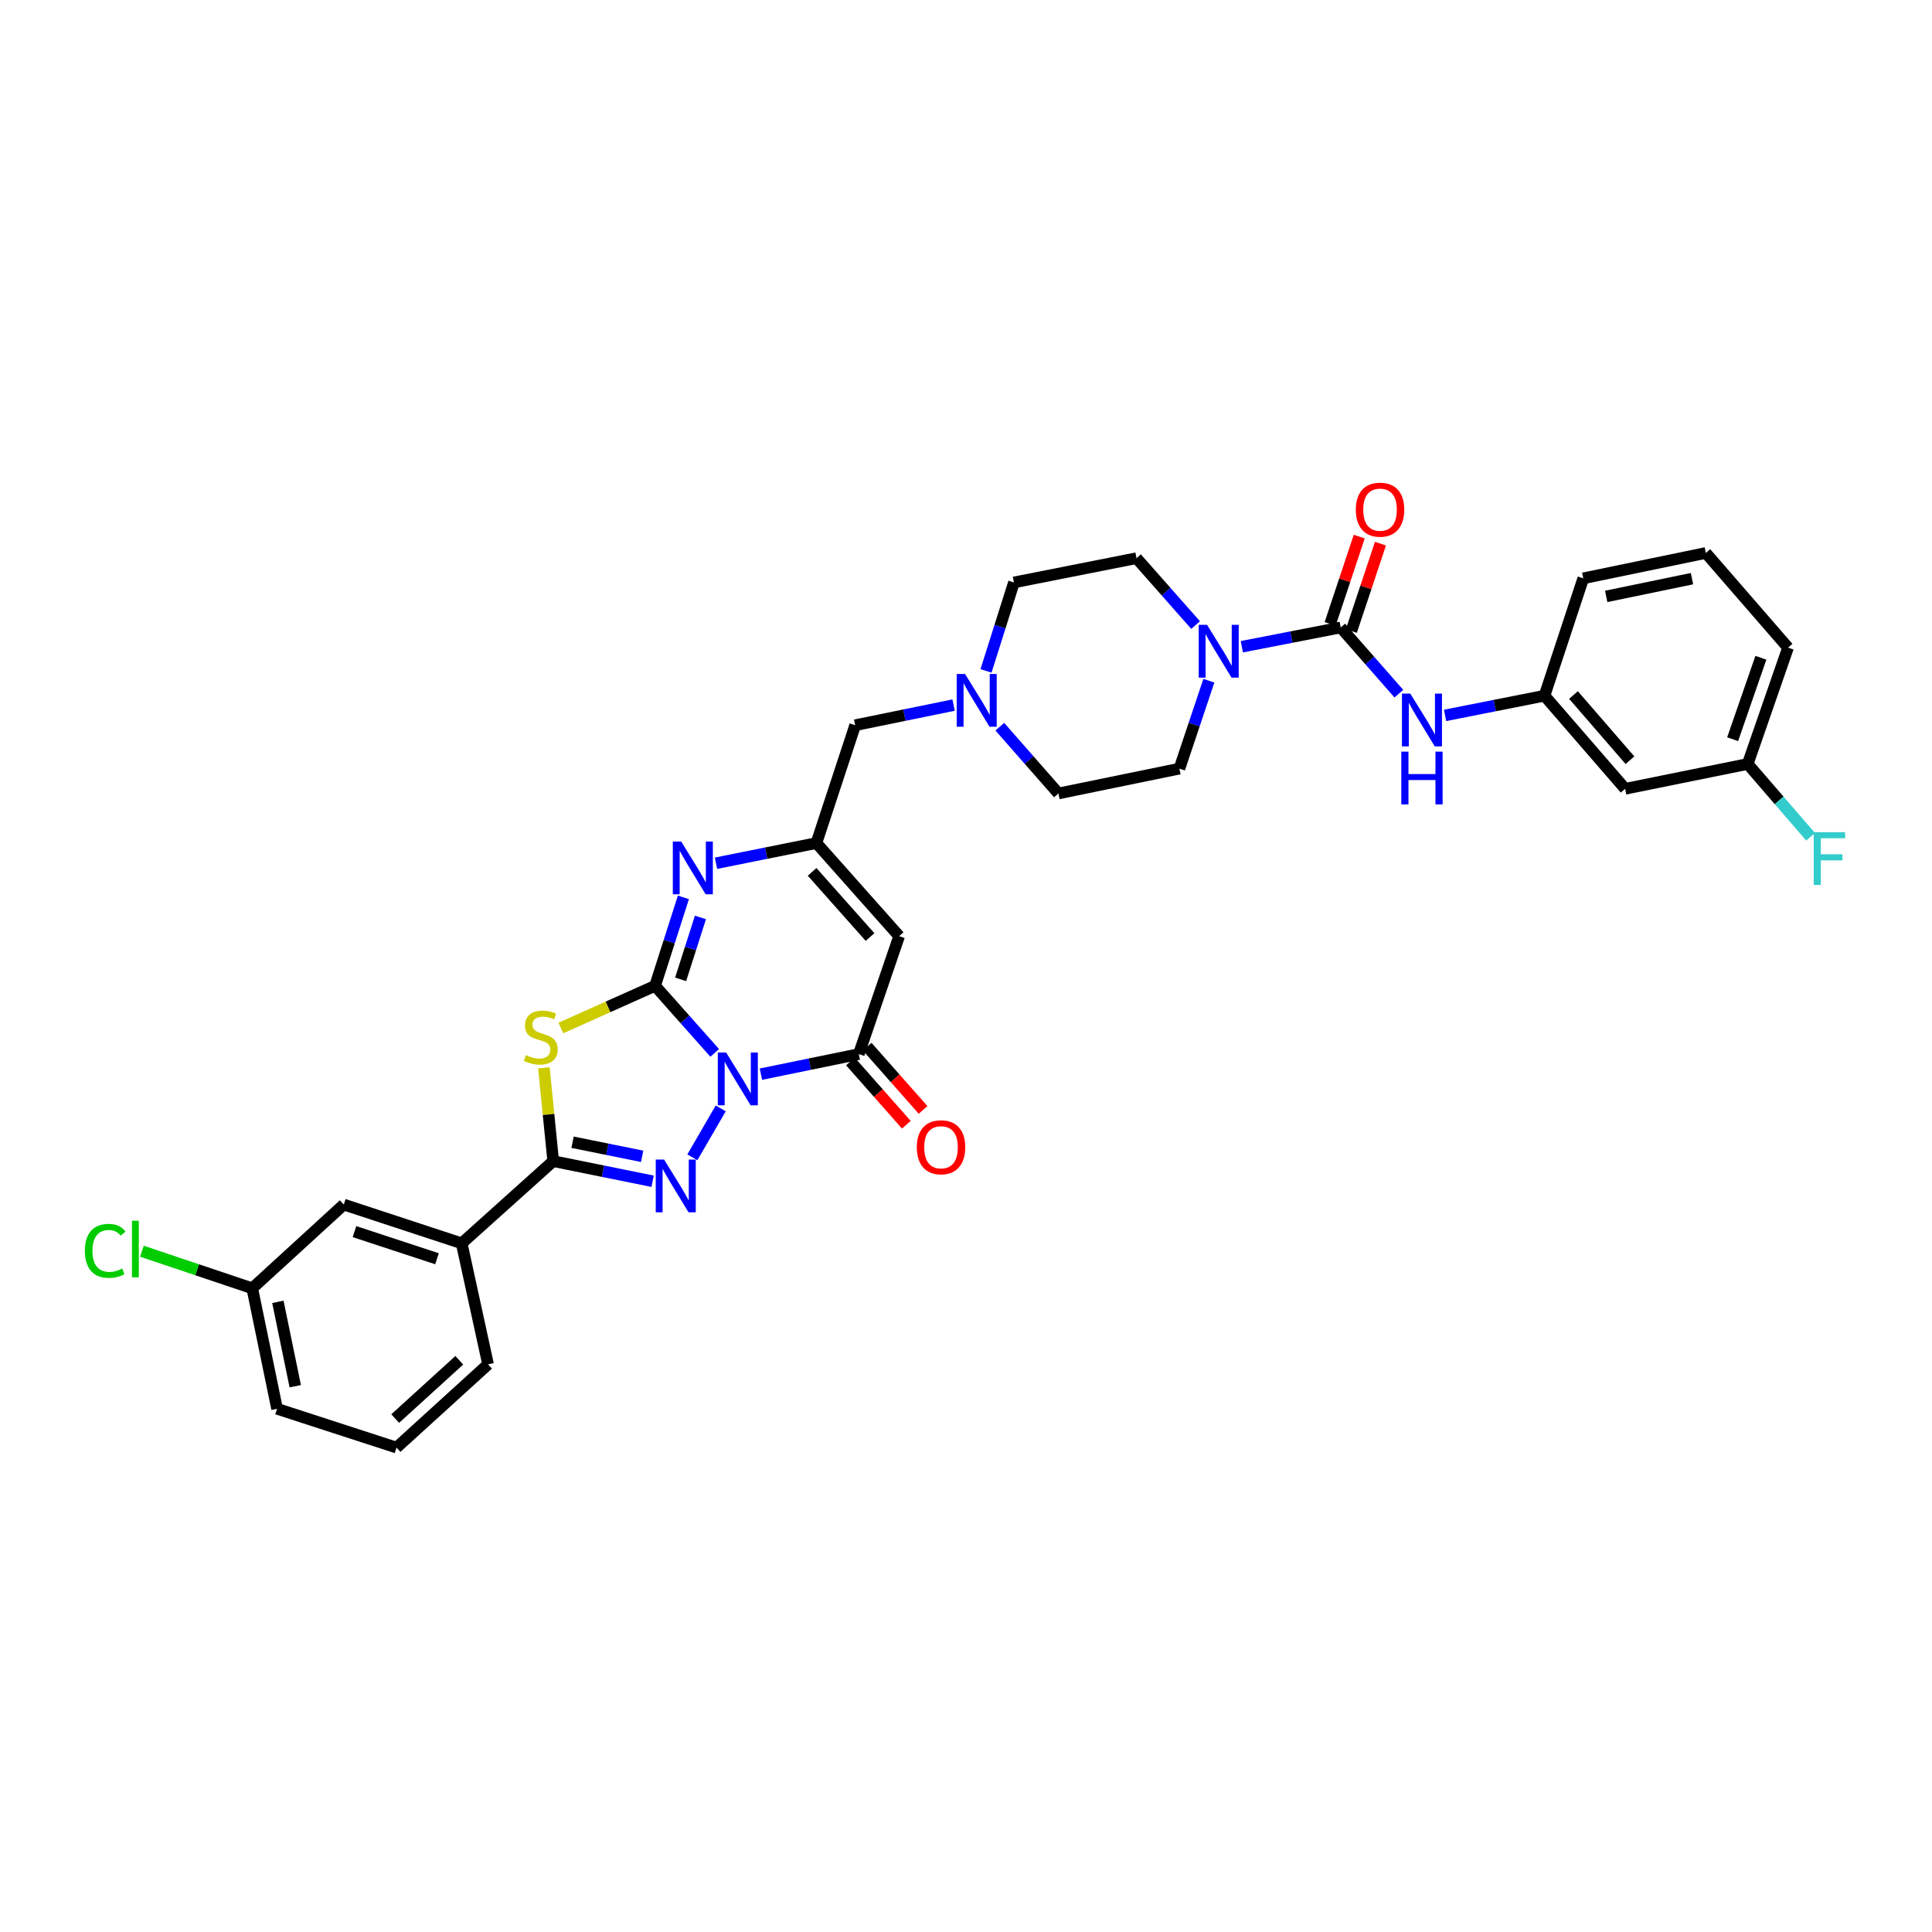 <?xml version='1.0' encoding='iso-8859-1'?>
<svg version='1.1' baseProfile='full'
              xmlns='http://www.w3.org/2000/svg'
                      xmlns:rdkit='http://www.rdkit.org/xml'
                      xmlns:xlink='http://www.w3.org/1999/xlink'
                  xml:space='preserve'
width='1000px' height='1000px' viewBox='0 0 1000 1000'>
<!-- END OF HEADER -->
<rect style='opacity:1.0;fill:#FFFFFF;stroke:none' width='1000' height='1000' x='0' y='0'> </rect>
<path class='bond-0' d='M 369.926,544.974 L 354.499,527.615' style='fill:none;fill-rule:evenodd;stroke:#0000FF;stroke-width:6px;stroke-linecap:butt;stroke-linejoin:miter;stroke-opacity:1' />
<path class='bond-0' d='M 354.499,527.615 L 339.071,510.256' style='fill:none;fill-rule:evenodd;stroke:#000000;stroke-width:6px;stroke-linecap:butt;stroke-linejoin:miter;stroke-opacity:1' />
<path class='bond-1' d='M 373.048,573.698 L 358.36,599.025' style='fill:none;fill-rule:evenodd;stroke:#0000FF;stroke-width:6px;stroke-linecap:butt;stroke-linejoin:miter;stroke-opacity:1' />
<path class='bond-4' d='M 393.85,555.988 L 419.185,550.789' style='fill:none;fill-rule:evenodd;stroke:#0000FF;stroke-width:6px;stroke-linecap:butt;stroke-linejoin:miter;stroke-opacity:1' />
<path class='bond-4' d='M 419.185,550.789 L 444.52,545.59' style='fill:none;fill-rule:evenodd;stroke:#000000;stroke-width:6px;stroke-linecap:butt;stroke-linejoin:miter;stroke-opacity:1' />
<path class='bond-2' d='M 339.071,510.256 L 314.679,521.174' style='fill:none;fill-rule:evenodd;stroke:#000000;stroke-width:6px;stroke-linecap:butt;stroke-linejoin:miter;stroke-opacity:1' />
<path class='bond-2' d='M 314.679,521.174 L 290.288,532.092' style='fill:none;fill-rule:evenodd;stroke:#CCCC00;stroke-width:6px;stroke-linecap:butt;stroke-linejoin:miter;stroke-opacity:1' />
<path class='bond-5' d='M 339.071,510.256 L 346.398,487.366' style='fill:none;fill-rule:evenodd;stroke:#000000;stroke-width:6px;stroke-linecap:butt;stroke-linejoin:miter;stroke-opacity:1' />
<path class='bond-5' d='M 346.398,487.366 L 353.725,464.476' style='fill:none;fill-rule:evenodd;stroke:#0000FF;stroke-width:6px;stroke-linecap:butt;stroke-linejoin:miter;stroke-opacity:1' />
<path class='bond-5' d='M 352.291,506.917 L 357.419,490.894' style='fill:none;fill-rule:evenodd;stroke:#000000;stroke-width:6px;stroke-linecap:butt;stroke-linejoin:miter;stroke-opacity:1' />
<path class='bond-5' d='M 357.419,490.894 L 362.548,474.871' style='fill:none;fill-rule:evenodd;stroke:#0000FF;stroke-width:6px;stroke-linecap:butt;stroke-linejoin:miter;stroke-opacity:1' />
<path class='bond-3' d='M 337.794,611.416 L 312.067,606.206' style='fill:none;fill-rule:evenodd;stroke:#0000FF;stroke-width:6px;stroke-linecap:butt;stroke-linejoin:miter;stroke-opacity:1' />
<path class='bond-3' d='M 312.067,606.206 L 286.34,600.996' style='fill:none;fill-rule:evenodd;stroke:#000000;stroke-width:6px;stroke-linecap:butt;stroke-linejoin:miter;stroke-opacity:1' />
<path class='bond-3' d='M 332.373,598.511 L 314.364,594.864' style='fill:none;fill-rule:evenodd;stroke:#0000FF;stroke-width:6px;stroke-linecap:butt;stroke-linejoin:miter;stroke-opacity:1' />
<path class='bond-3' d='M 314.364,594.864 L 296.355,591.216' style='fill:none;fill-rule:evenodd;stroke:#000000;stroke-width:6px;stroke-linecap:butt;stroke-linejoin:miter;stroke-opacity:1' />
<path class='bond-33' d='M 281.508,552.701 L 283.924,576.848' style='fill:none;fill-rule:evenodd;stroke:#CCCC00;stroke-width:6px;stroke-linecap:butt;stroke-linejoin:miter;stroke-opacity:1' />
<path class='bond-33' d='M 283.924,576.848 L 286.34,600.996' style='fill:none;fill-rule:evenodd;stroke:#000000;stroke-width:6px;stroke-linecap:butt;stroke-linejoin:miter;stroke-opacity:1' />
<path class='bond-11' d='M 286.34,600.996 L 238.964,643.549' style='fill:none;fill-rule:evenodd;stroke:#000000;stroke-width:6px;stroke-linecap:butt;stroke-linejoin:miter;stroke-opacity:1' />
<path class='bond-6' d='M 444.52,545.59 L 465.402,484.552' style='fill:none;fill-rule:evenodd;stroke:#000000;stroke-width:6px;stroke-linecap:butt;stroke-linejoin:miter;stroke-opacity:1' />
<path class='bond-13' d='M 440.185,549.421 L 454.65,565.79' style='fill:none;fill-rule:evenodd;stroke:#000000;stroke-width:6px;stroke-linecap:butt;stroke-linejoin:miter;stroke-opacity:1' />
<path class='bond-13' d='M 454.65,565.79 L 469.115,582.159' style='fill:none;fill-rule:evenodd;stroke:#FF0000;stroke-width:6px;stroke-linecap:butt;stroke-linejoin:miter;stroke-opacity:1' />
<path class='bond-13' d='M 448.856,541.758 L 463.321,558.127' style='fill:none;fill-rule:evenodd;stroke:#000000;stroke-width:6px;stroke-linecap:butt;stroke-linejoin:miter;stroke-opacity:1' />
<path class='bond-13' d='M 463.321,558.127 L 477.787,574.496' style='fill:none;fill-rule:evenodd;stroke:#FF0000;stroke-width:6px;stroke-linecap:butt;stroke-linejoin:miter;stroke-opacity:1' />
<path class='bond-34' d='M 370.597,446.809 L 396.584,441.588' style='fill:none;fill-rule:evenodd;stroke:#0000FF;stroke-width:6px;stroke-linecap:butt;stroke-linejoin:miter;stroke-opacity:1' />
<path class='bond-34' d='M 396.584,441.588 L 422.572,436.367' style='fill:none;fill-rule:evenodd;stroke:#000000;stroke-width:6px;stroke-linecap:butt;stroke-linejoin:miter;stroke-opacity:1' />
<path class='bond-8' d='M 465.402,484.552 L 422.572,436.367' style='fill:none;fill-rule:evenodd;stroke:#000000;stroke-width:6px;stroke-linecap:butt;stroke-linejoin:miter;stroke-opacity:1' />
<path class='bond-8' d='M 450.328,485.013 L 420.347,451.282' style='fill:none;fill-rule:evenodd;stroke:#000000;stroke-width:6px;stroke-linecap:butt;stroke-linejoin:miter;stroke-opacity:1' />
<path class='bond-7' d='M 693.968,324.777 L 668.371,329.764' style='fill:none;fill-rule:evenodd;stroke:#000000;stroke-width:6px;stroke-linecap:butt;stroke-linejoin:miter;stroke-opacity:1' />
<path class='bond-7' d='M 668.371,329.764 L 642.775,334.751' style='fill:none;fill-rule:evenodd;stroke:#0000FF;stroke-width:6px;stroke-linecap:butt;stroke-linejoin:miter;stroke-opacity:1' />
<path class='bond-10' d='M 693.968,324.777 L 709.01,341.912' style='fill:none;fill-rule:evenodd;stroke:#000000;stroke-width:6px;stroke-linecap:butt;stroke-linejoin:miter;stroke-opacity:1' />
<path class='bond-10' d='M 709.01,341.912 L 724.051,359.048' style='fill:none;fill-rule:evenodd;stroke:#0000FF;stroke-width:6px;stroke-linecap:butt;stroke-linejoin:miter;stroke-opacity:1' />
<path class='bond-14' d='M 699.458,326.606 L 706.989,304.003' style='fill:none;fill-rule:evenodd;stroke:#000000;stroke-width:6px;stroke-linecap:butt;stroke-linejoin:miter;stroke-opacity:1' />
<path class='bond-14' d='M 706.989,304.003 L 714.52,281.399' style='fill:none;fill-rule:evenodd;stroke:#FF0000;stroke-width:6px;stroke-linecap:butt;stroke-linejoin:miter;stroke-opacity:1' />
<path class='bond-14' d='M 688.479,322.948 L 696.01,300.344' style='fill:none;fill-rule:evenodd;stroke:#000000;stroke-width:6px;stroke-linecap:butt;stroke-linejoin:miter;stroke-opacity:1' />
<path class='bond-14' d='M 696.01,300.344 L 703.541,277.741' style='fill:none;fill-rule:evenodd;stroke:#FF0000;stroke-width:6px;stroke-linecap:butt;stroke-linejoin:miter;stroke-opacity:1' />
<path class='bond-15' d='M 422.572,436.367 L 442.643,375.361' style='fill:none;fill-rule:evenodd;stroke:#000000;stroke-width:6px;stroke-linecap:butt;stroke-linejoin:miter;stroke-opacity:1' />
<path class='bond-9' d='M 625.7,352.34 L 618.08,375.092' style='fill:none;fill-rule:evenodd;stroke:#0000FF;stroke-width:6px;stroke-linecap:butt;stroke-linejoin:miter;stroke-opacity:1' />
<path class='bond-9' d='M 618.08,375.092 L 610.461,397.844' style='fill:none;fill-rule:evenodd;stroke:#000000;stroke-width:6px;stroke-linecap:butt;stroke-linejoin:miter;stroke-opacity:1' />
<path class='bond-36' d='M 618.845,323.539 L 603.55,306.224' style='fill:none;fill-rule:evenodd;stroke:#0000FF;stroke-width:6px;stroke-linecap:butt;stroke-linejoin:miter;stroke-opacity:1' />
<path class='bond-36' d='M 603.55,306.224 L 588.255,288.91' style='fill:none;fill-rule:evenodd;stroke:#000000;stroke-width:6px;stroke-linecap:butt;stroke-linejoin:miter;stroke-opacity:1' />
<path class='bond-16' d='M 747.975,370.29 L 773.703,365.194' style='fill:none;fill-rule:evenodd;stroke:#0000FF;stroke-width:6px;stroke-linecap:butt;stroke-linejoin:miter;stroke-opacity:1' />
<path class='bond-16' d='M 773.703,365.194 L 799.43,360.099' style='fill:none;fill-rule:evenodd;stroke:#000000;stroke-width:6px;stroke-linecap:butt;stroke-linejoin:miter;stroke-opacity:1' />
<path class='bond-19' d='M 238.964,643.549 L 177.939,623.478' style='fill:none;fill-rule:evenodd;stroke:#000000;stroke-width:6px;stroke-linecap:butt;stroke-linejoin:miter;stroke-opacity:1' />
<path class='bond-19' d='M 226.195,651.532 L 183.477,637.482' style='fill:none;fill-rule:evenodd;stroke:#000000;stroke-width:6px;stroke-linecap:butt;stroke-linejoin:miter;stroke-opacity:1' />
<path class='bond-27' d='M 238.964,643.549 L 252.619,706.169' style='fill:none;fill-rule:evenodd;stroke:#000000;stroke-width:6px;stroke-linecap:butt;stroke-linejoin:miter;stroke-opacity:1' />
<path class='bond-12' d='M 493.583,364.954 L 468.113,370.157' style='fill:none;fill-rule:evenodd;stroke:#0000FF;stroke-width:6px;stroke-linecap:butt;stroke-linejoin:miter;stroke-opacity:1' />
<path class='bond-12' d='M 468.113,370.157 L 442.643,375.361' style='fill:none;fill-rule:evenodd;stroke:#000000;stroke-width:6px;stroke-linecap:butt;stroke-linejoin:miter;stroke-opacity:1' />
<path class='bond-21' d='M 510.363,347.254 L 517.591,324.363' style='fill:none;fill-rule:evenodd;stroke:#0000FF;stroke-width:6px;stroke-linecap:butt;stroke-linejoin:miter;stroke-opacity:1' />
<path class='bond-21' d='M 517.591,324.363 L 524.819,301.472' style='fill:none;fill-rule:evenodd;stroke:#000000;stroke-width:6px;stroke-linecap:butt;stroke-linejoin:miter;stroke-opacity:1' />
<path class='bond-22' d='M 517.505,376.137 L 532.67,393.416' style='fill:none;fill-rule:evenodd;stroke:#0000FF;stroke-width:6px;stroke-linecap:butt;stroke-linejoin:miter;stroke-opacity:1' />
<path class='bond-22' d='M 532.67,393.416 L 547.836,410.695' style='fill:none;fill-rule:evenodd;stroke:#000000;stroke-width:6px;stroke-linecap:butt;stroke-linejoin:miter;stroke-opacity:1' />
<path class='bond-20' d='M 799.43,360.099 L 841.174,408.284' style='fill:none;fill-rule:evenodd;stroke:#000000;stroke-width:6px;stroke-linecap:butt;stroke-linejoin:miter;stroke-opacity:1' />
<path class='bond-20' d='M 814.439,359.749 L 843.659,393.479' style='fill:none;fill-rule:evenodd;stroke:#000000;stroke-width:6px;stroke-linecap:butt;stroke-linejoin:miter;stroke-opacity:1' />
<path class='bond-30' d='M 799.43,360.099 L 819.502,299.337' style='fill:none;fill-rule:evenodd;stroke:#000000;stroke-width:6px;stroke-linecap:butt;stroke-linejoin:miter;stroke-opacity:1' />
<path class='bond-17' d='M 588.255,288.91 L 524.819,301.472' style='fill:none;fill-rule:evenodd;stroke:#000000;stroke-width:6px;stroke-linecap:butt;stroke-linejoin:miter;stroke-opacity:1' />
<path class='bond-18' d='M 610.461,397.844 L 547.836,410.695' style='fill:none;fill-rule:evenodd;stroke:#000000;stroke-width:6px;stroke-linecap:butt;stroke-linejoin:miter;stroke-opacity:1' />
<path class='bond-24' d='M 177.939,623.478 L 130.564,666.823' style='fill:none;fill-rule:evenodd;stroke:#000000;stroke-width:6px;stroke-linecap:butt;stroke-linejoin:miter;stroke-opacity:1' />
<path class='bond-23' d='M 841.174,408.284 L 904.61,395.433' style='fill:none;fill-rule:evenodd;stroke:#000000;stroke-width:6px;stroke-linecap:butt;stroke-linejoin:miter;stroke-opacity:1' />
<path class='bond-25' d='M 904.61,395.433 L 920.886,414.278' style='fill:none;fill-rule:evenodd;stroke:#000000;stroke-width:6px;stroke-linecap:butt;stroke-linejoin:miter;stroke-opacity:1' />
<path class='bond-25' d='M 920.886,414.278 L 937.163,433.123' style='fill:none;fill-rule:evenodd;stroke:#33CCCC;stroke-width:6px;stroke-linecap:butt;stroke-linejoin:miter;stroke-opacity:1' />
<path class='bond-37' d='M 904.61,395.433 L 925.491,335.218' style='fill:none;fill-rule:evenodd;stroke:#000000;stroke-width:6px;stroke-linecap:butt;stroke-linejoin:miter;stroke-opacity:1' />
<path class='bond-37' d='M 896.809,382.609 L 911.426,340.459' style='fill:none;fill-rule:evenodd;stroke:#000000;stroke-width:6px;stroke-linecap:butt;stroke-linejoin:miter;stroke-opacity:1' />
<path class='bond-26' d='M 130.564,666.823 L 102.006,657.225' style='fill:none;fill-rule:evenodd;stroke:#000000;stroke-width:6px;stroke-linecap:butt;stroke-linejoin:miter;stroke-opacity:1' />
<path class='bond-26' d='M 102.006,657.225 L 73.449,647.627' style='fill:none;fill-rule:evenodd;stroke:#00CC00;stroke-width:6px;stroke-linecap:butt;stroke-linejoin:miter;stroke-opacity:1' />
<path class='bond-35' d='M 130.564,666.823 L 143.415,729.191' style='fill:none;fill-rule:evenodd;stroke:#000000;stroke-width:6px;stroke-linecap:butt;stroke-linejoin:miter;stroke-opacity:1' />
<path class='bond-35' d='M 143.826,673.842 L 152.822,717.5' style='fill:none;fill-rule:evenodd;stroke:#000000;stroke-width:6px;stroke-linecap:butt;stroke-linejoin:miter;stroke-opacity:1' />
<path class='bond-28' d='M 252.619,706.169 L 205.244,749.275' style='fill:none;fill-rule:evenodd;stroke:#000000;stroke-width:6px;stroke-linecap:butt;stroke-linejoin:miter;stroke-opacity:1' />
<path class='bond-28' d='M 237.725,704.075 L 204.562,734.25' style='fill:none;fill-rule:evenodd;stroke:#000000;stroke-width:6px;stroke-linecap:butt;stroke-linejoin:miter;stroke-opacity:1' />
<path class='bond-32' d='M 205.244,749.275 L 143.415,729.191' style='fill:none;fill-rule:evenodd;stroke:#000000;stroke-width:6px;stroke-linecap:butt;stroke-linejoin:miter;stroke-opacity:1' />
<path class='bond-29' d='M 882.937,286.209 L 819.502,299.337' style='fill:none;fill-rule:evenodd;stroke:#000000;stroke-width:6px;stroke-linecap:butt;stroke-linejoin:miter;stroke-opacity:1' />
<path class='bond-29' d='M 875.767,299.511 L 831.362,308.7' style='fill:none;fill-rule:evenodd;stroke:#000000;stroke-width:6px;stroke-linecap:butt;stroke-linejoin:miter;stroke-opacity:1' />
<path class='bond-31' d='M 882.937,286.209 L 925.491,335.218' style='fill:none;fill-rule:evenodd;stroke:#000000;stroke-width:6px;stroke-linecap:butt;stroke-linejoin:miter;stroke-opacity:1' />
<path  class='atom-0' d='M 375.858 544.786
L 384.807 559.252
Q 385.695 560.679, 387.122 563.263
Q 388.549 565.848, 388.626 566.002
L 388.626 544.786
L 392.252 544.786
L 392.252 572.097
L 388.51 572.097
L 378.905 556.281
Q 377.787 554.43, 376.591 552.308
Q 375.434 550.187, 375.087 549.531
L 375.087 572.097
L 371.538 572.097
L 371.538 544.786
L 375.858 544.786
' fill='#0000FF'/>
<path  class='atom-2' d='M 343.732 600.185
L 352.681 614.651
Q 353.569 616.078, 354.996 618.663
Q 356.423 621.247, 356.5 621.401
L 356.5 600.185
L 360.126 600.185
L 360.126 627.496
L 356.384 627.496
L 346.779 611.681
Q 345.661 609.829, 344.465 607.707
Q 343.308 605.586, 342.961 604.93
L 342.961 627.496
L 339.412 627.496
L 339.412 600.185
L 343.732 600.185
' fill='#0000FF'/>
<path  class='atom-3' d='M 272.196 546.111
Q 272.504 546.226, 273.777 546.766
Q 275.05 547.306, 276.439 547.654
Q 277.866 547.962, 279.255 547.962
Q 281.839 547.962, 283.344 546.728
Q 284.848 545.455, 284.848 543.256
Q 284.848 541.752, 284.077 540.826
Q 283.344 539.9, 282.187 539.399
Q 281.029 538.897, 279.101 538.319
Q 276.671 537.586, 275.205 536.891
Q 273.777 536.197, 272.736 534.731
Q 271.733 533.265, 271.733 530.797
Q 271.733 527.363, 274.047 525.242
Q 276.401 523.12, 281.029 523.12
Q 284.193 523.12, 287.78 524.625
L 286.893 527.595
Q 283.614 526.245, 281.145 526.245
Q 278.484 526.245, 277.018 527.363
Q 275.552 528.444, 275.59 530.334
Q 275.59 531.8, 276.323 532.687
Q 277.095 533.574, 278.175 534.075
Q 279.294 534.577, 281.145 535.155
Q 283.614 535.927, 285.08 536.698
Q 286.546 537.47, 287.587 539.052
Q 288.667 540.594, 288.667 543.256
Q 288.667 547.036, 286.121 549.081
Q 283.614 551.087, 279.409 551.087
Q 276.979 551.087, 275.128 550.547
Q 273.315 550.045, 271.154 549.158
L 272.196 546.111
' fill='#CCCC00'/>
<path  class='atom-6' d='M 352.572 435.563
L 361.521 450.028
Q 362.409 451.456, 363.836 454.04
Q 365.263 456.624, 365.34 456.779
L 365.34 435.563
L 368.966 435.563
L 368.966 462.874
L 365.224 462.874
L 355.619 447.058
Q 354.501 445.206, 353.305 443.085
Q 352.148 440.963, 351.801 440.308
L 351.801 462.874
L 348.252 462.874
L 348.252 435.563
L 352.572 435.563
' fill='#0000FF'/>
<path  class='atom-10' d='M 624.772 323.427
L 633.721 337.893
Q 634.609 339.32, 636.036 341.904
Q 637.463 344.489, 637.54 344.643
L 637.54 323.427
L 641.166 323.427
L 641.166 350.738
L 637.424 350.738
L 627.819 334.922
Q 626.701 333.071, 625.505 330.949
Q 624.348 328.828, 624.001 328.172
L 624.001 350.738
L 620.452 350.738
L 620.452 323.427
L 624.772 323.427
' fill='#0000FF'/>
<path  class='atom-11' d='M 729.964 359.006
L 738.914 373.471
Q 739.801 374.898, 741.228 377.483
Q 742.655 380.067, 742.733 380.222
L 742.733 359.006
L 746.359 359.006
L 746.359 386.316
L 742.617 386.316
L 733.012 370.501
Q 731.893 368.649, 730.697 366.528
Q 729.54 364.406, 729.193 363.75
L 729.193 386.316
L 725.644 386.316
L 725.644 359.006
L 729.964 359.006
' fill='#0000FF'/>
<path  class='atom-11' d='M 725.316 389.047
L 729.019 389.047
L 729.019 400.658
L 742.983 400.658
L 742.983 389.047
L 746.686 389.047
L 746.686 416.358
L 742.983 416.358
L 742.983 403.744
L 729.019 403.744
L 729.019 416.358
L 725.316 416.358
L 725.316 389.047
' fill='#0000FF'/>
<path  class='atom-13' d='M 499.508 348.854
L 508.457 363.32
Q 509.345 364.747, 510.772 367.331
Q 512.199 369.916, 512.276 370.07
L 512.276 348.854
L 515.902 348.854
L 515.902 376.165
L 512.161 376.165
L 502.556 360.349
Q 501.437 358.498, 500.241 356.376
Q 499.084 354.255, 498.737 353.599
L 498.737 376.165
L 495.188 376.165
L 495.188 348.854
L 499.508 348.854
' fill='#0000FF'/>
<path  class='atom-14' d='M 474.538 593.821
Q 474.538 587.263, 477.778 583.598
Q 481.018 579.934, 487.074 579.934
Q 493.131 579.934, 496.371 583.598
Q 499.611 587.263, 499.611 593.821
Q 499.611 600.455, 496.332 604.236
Q 493.053 607.977, 487.074 607.977
Q 481.057 607.977, 477.778 604.236
Q 474.538 600.494, 474.538 593.821
M 487.074 604.892
Q 491.24 604.892, 493.478 602.114
Q 495.754 599.298, 495.754 593.821
Q 495.754 588.459, 493.478 585.759
Q 491.24 583.02, 487.074 583.02
Q 482.908 583.02, 480.633 585.72
Q 478.395 588.42, 478.395 593.821
Q 478.395 599.337, 480.633 602.114
Q 482.908 604.892, 487.074 604.892
' fill='#FF0000'/>
<path  class='atom-15' d='M 701.773 263.804
Q 701.773 257.246, 705.013 253.582
Q 708.253 249.917, 714.31 249.917
Q 720.366 249.917, 723.606 253.582
Q 726.846 257.246, 726.846 263.804
Q 726.846 270.439, 723.567 274.219
Q 720.289 277.961, 714.31 277.961
Q 708.292 277.961, 705.013 274.219
Q 701.773 270.477, 701.773 263.804
M 714.31 274.875
Q 718.476 274.875, 720.713 272.098
Q 722.989 269.282, 722.989 263.804
Q 722.989 258.442, 720.713 255.742
Q 718.476 253.003, 714.31 253.003
Q 710.144 253.003, 707.868 255.703
Q 705.63 258.404, 705.63 263.804
Q 705.63 269.32, 707.868 272.098
Q 710.144 274.875, 714.31 274.875
' fill='#FF0000'/>
<path  class='atom-26' d='M 938.78 430.741
L 955.02 430.741
L 955.02 433.866
L 942.445 433.866
L 942.445 442.159
L 953.631 442.159
L 953.631 445.322
L 942.445 445.322
L 942.445 458.052
L 938.78 458.052
L 938.78 430.741
' fill='#33CCCC'/>
<path  class='atom-27' d='M 43.926 647.439
Q 43.926 640.65, 47.089 637.101
Q 50.29 633.514, 56.347 633.514
Q 61.978 633.514, 64.987 637.487
L 62.441 639.57
Q 60.243 636.677, 56.347 636.677
Q 52.219 636.677, 50.02 639.454
Q 47.86 642.193, 47.86 647.439
Q 47.86 652.839, 50.097 655.617
Q 52.373 658.394, 56.771 658.394
Q 59.78 658.394, 63.29 656.581
L 64.37 659.474
Q 62.943 660.4, 60.783 660.94
Q 58.623 661.48, 56.231 661.48
Q 50.29 661.48, 47.089 657.854
Q 43.926 654.228, 43.926 647.439
' fill='#00CC00'/>
<path  class='atom-27' d='M 68.305 631.855
L 71.853 631.855
L 71.853 661.133
L 68.305 661.133
L 68.305 631.855
' fill='#00CC00'/>
</svg>
